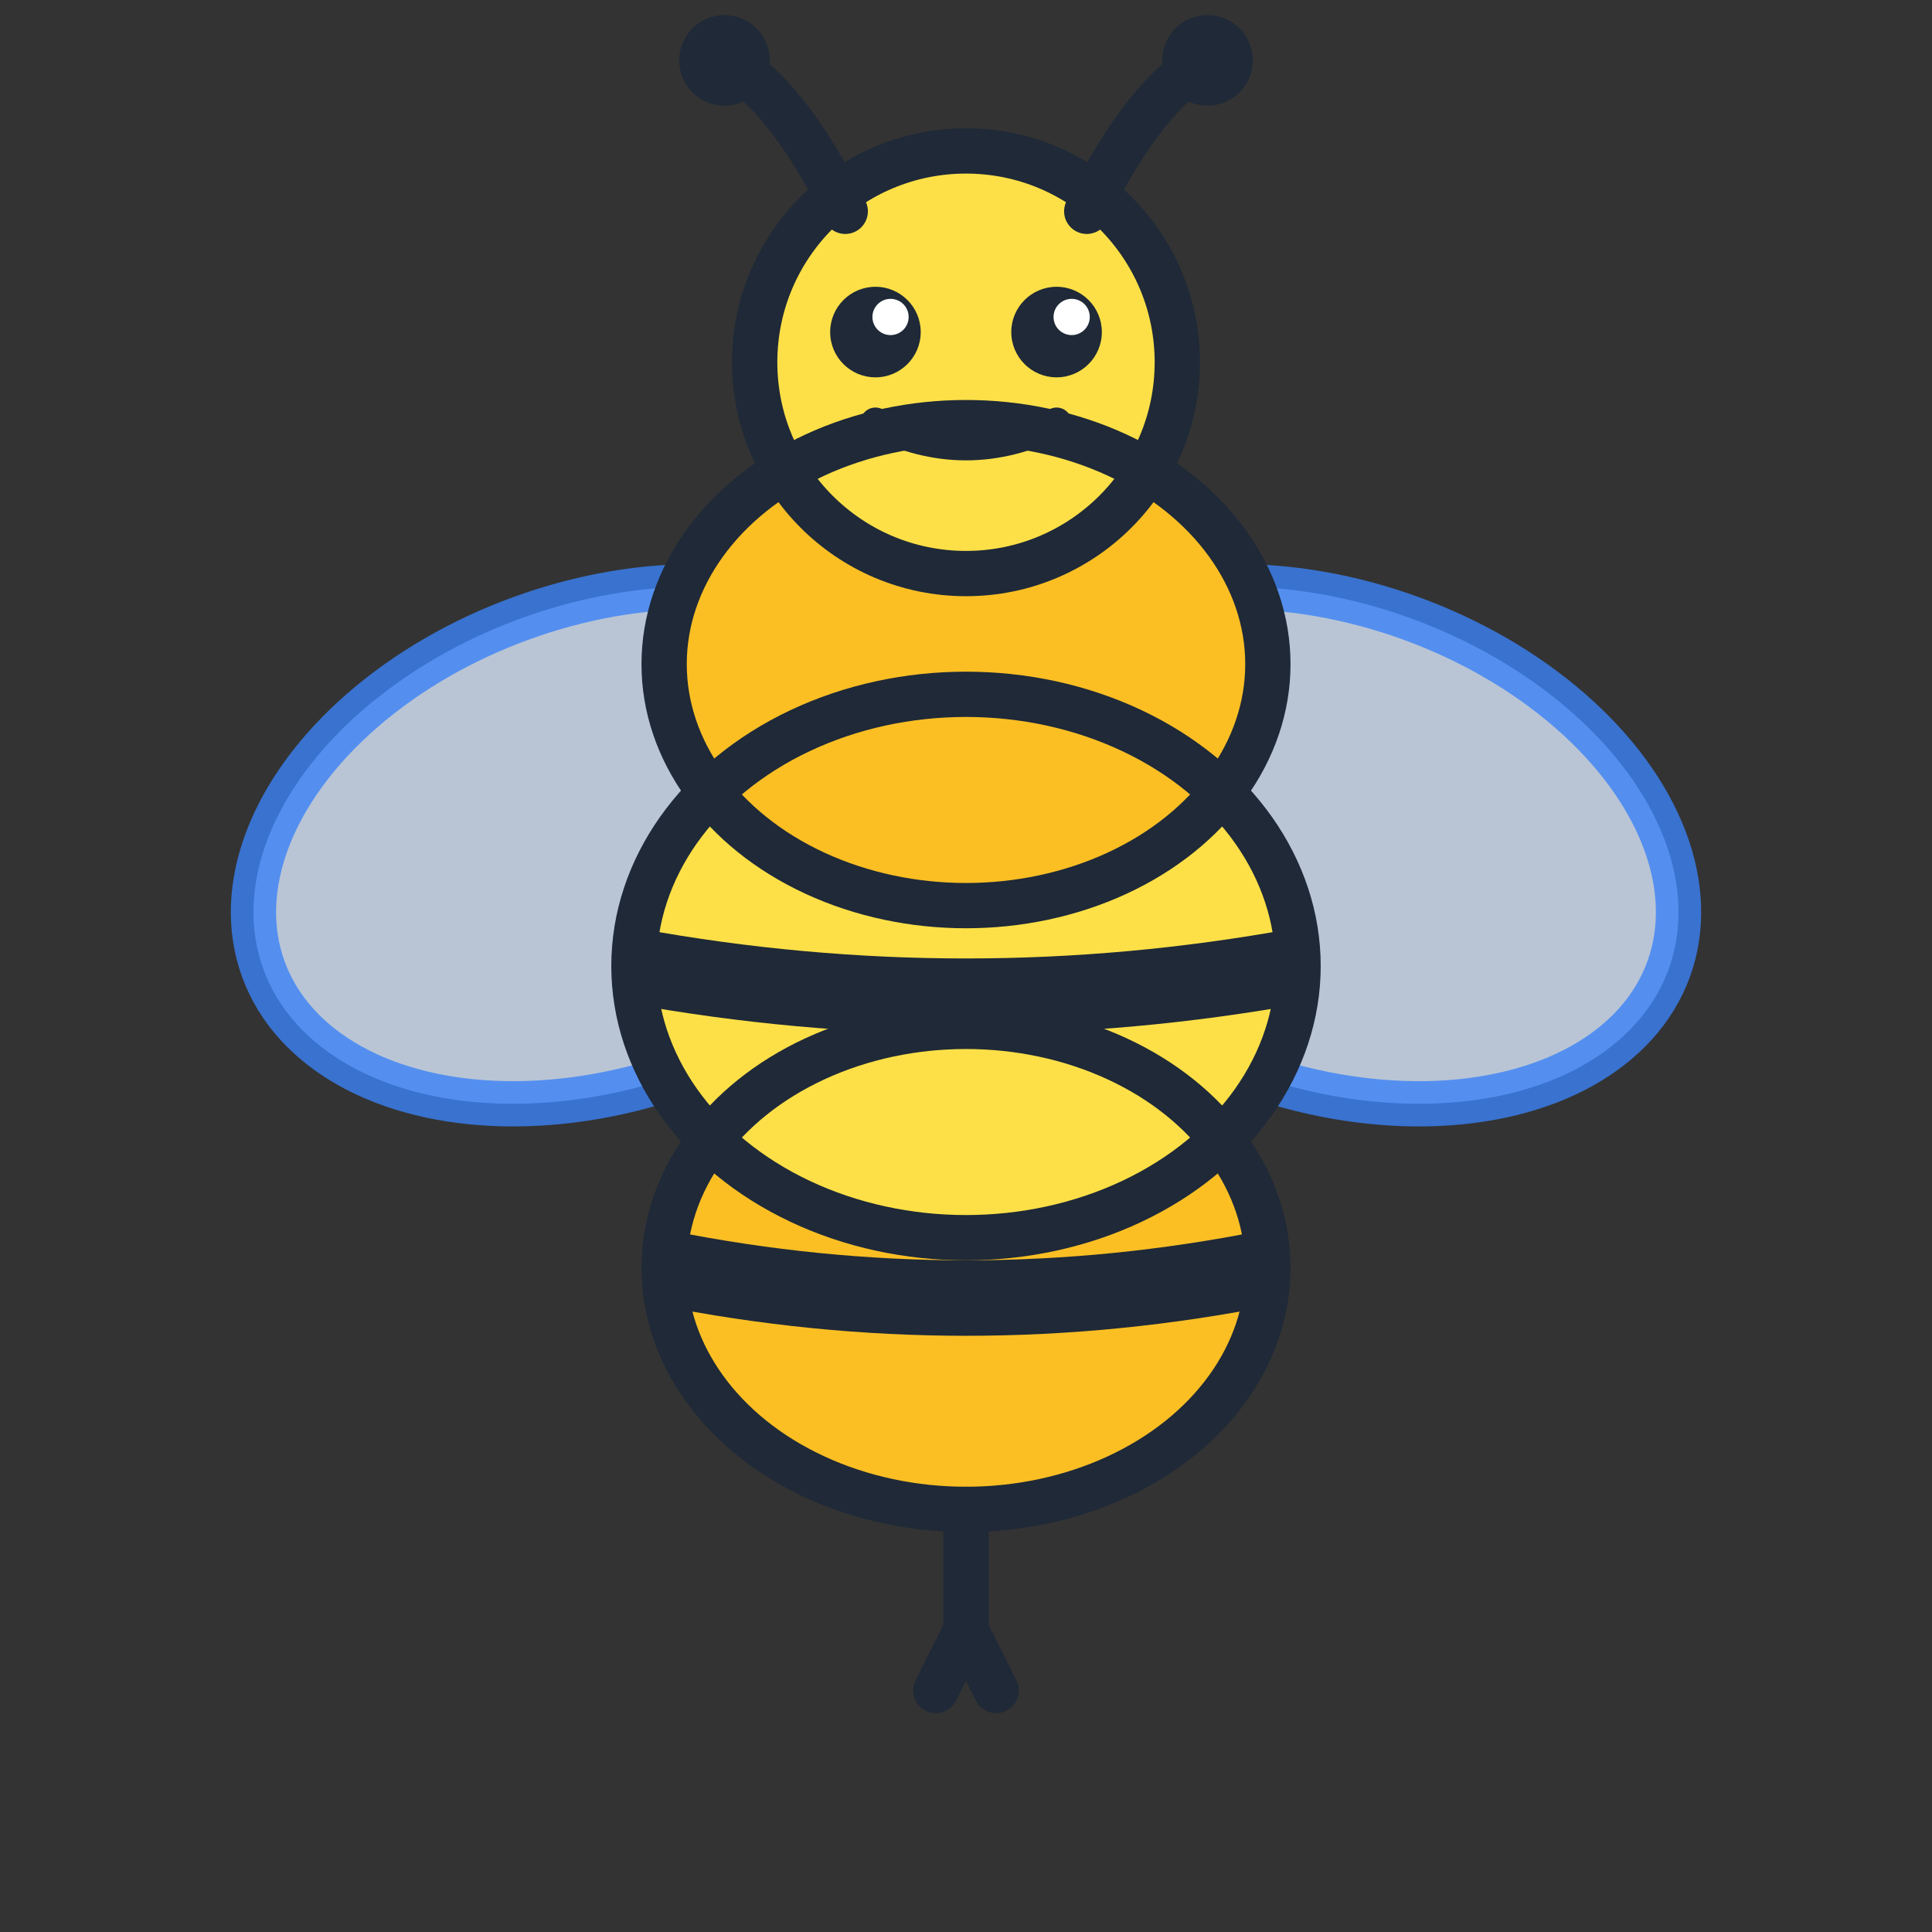 <svg xmlns="http://www.w3.org/2000/svg" viewBox="0 0 64 64" fill="none">
  <rect x="0" y="0" width="64" height="64" fill="#333333" stroke="none"/>
  <!-- Left wing -->
  <ellipse cx="20" cy="28" rx="12" ry="8" fill="#dbeafe" stroke="#3b82f6" stroke-width="1.5" opacity="0.8" transform="rotate(-20 20 28)"/>
  
  <!-- Right wing -->
  <ellipse cx="44" cy="28" rx="12" ry="8" fill="#dbeafe" stroke="#3b82f6" stroke-width="1.5" opacity="0.8" transform="rotate(20 44 28)"/>
  
  <!-- Body segments (yellow with black stripes) -->
  <!-- Bottom segment -->
  <ellipse cx="32" cy="42" rx="10" ry="8" fill="#fbbf24"/>
  <path d="M22 42 Q32 44 42 42" stroke="#1f2937" stroke-width="2.5" fill="none"/>
  
  <!-- Middle segment -->
  <ellipse cx="32" cy="32" rx="11" ry="9" fill="#fde047"/>
  <path d="M21 32 Q32 34 43 32" stroke="#1f2937" stroke-width="2.5" fill="none"/>
  
  <!-- Upper middle segment -->
  <ellipse cx="32" cy="22" rx="10" ry="8" fill="#fbbf24"/>
  
  <!-- Head -->
  <circle cx="32" cy="12" r="7" fill="#fde047"/>
  
  <!-- Eyes -->
  <circle cx="29" cy="11" r="1.5" fill="#1f2937"/>
  <circle cx="35" cy="11" r="1.5" fill="#1f2937"/>
  
  <!-- Eye highlights -->
  <circle cx="29.5" cy="10.5" r="0.6" fill="white"/>
  <circle cx="35.5" cy="10.5" r="0.6" fill="white"/>
  
  <!-- Smile -->
  <path d="M29 14 Q32 15.5 35 14" stroke="#1f2937" stroke-width="1" fill="none" stroke-linecap="round"/>
  
  <!-- Left antenna -->
  <path d="M28 7 Q26 3 24 2" stroke="#1f2937" stroke-width="1.5" fill="none" stroke-linecap="round"/>
  <circle cx="24" cy="2" r="1.5" fill="#1f2937"/>
  
  <!-- Right antenna -->
  <path d="M36 7 Q38 3 40 2" stroke="#1f2937" stroke-width="1.5" fill="none" stroke-linecap="round"/>
  <circle cx="40" cy="2" r="1.5" fill="#1f2937"/>
  
  <!-- Body outline strokes -->
  <ellipse cx="32" cy="42" rx="10" ry="8" stroke="#1f2937" stroke-width="1.5" fill="none"/>
  <ellipse cx="32" cy="32" rx="11" ry="9" stroke="#1f2937" stroke-width="1.5" fill="none"/>
  <ellipse cx="32" cy="22" rx="10" ry="8" stroke="#1f2937" stroke-width="1.5" fill="none"/>
  <circle cx="32" cy="12" r="7" stroke="#1f2937" stroke-width="1.5" fill="none"/>
  
  <!-- Stinger -->
  <path d="M32 50 L32 54 L31 56 L32 54 L33 56 L32 54" stroke="#1f2937" stroke-width="1.5" fill="none" stroke-linecap="round" stroke-linejoin="round"/>
</svg>

